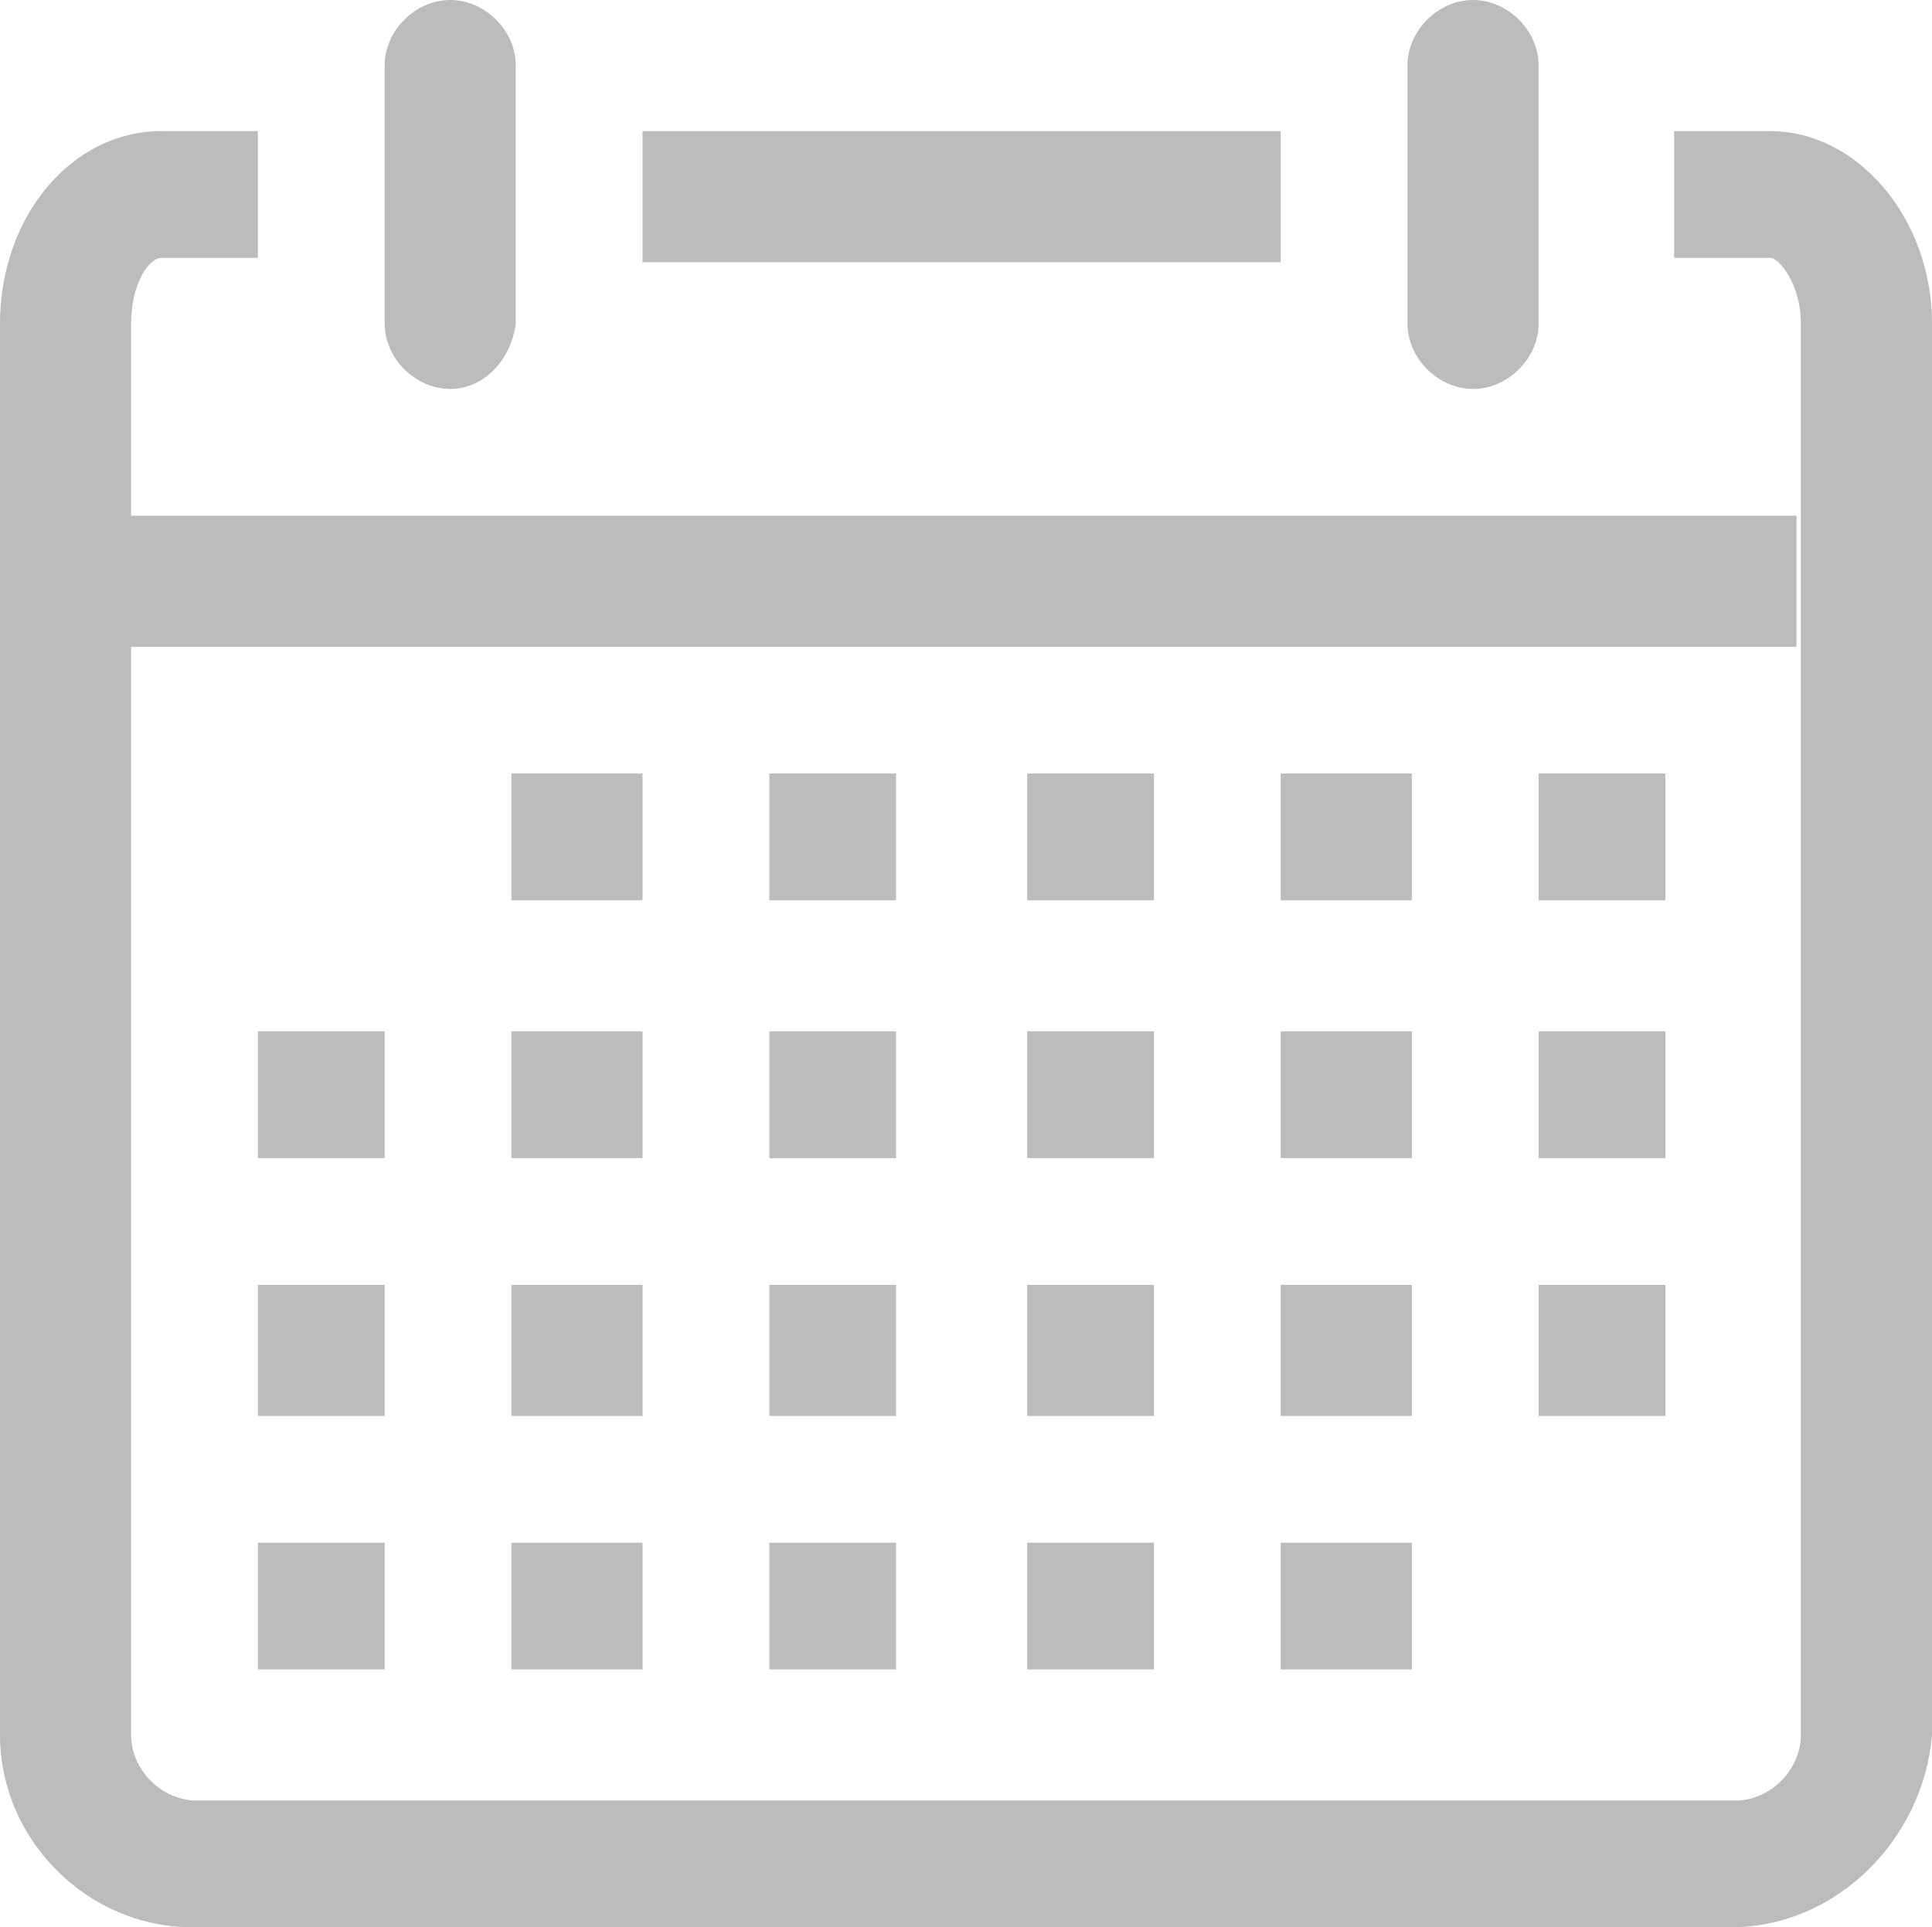 <?xml version="1.0" encoding="UTF-8" standalone="no"?>
<svg
   xmlns:dc="http://purl.org/dc/elements/1.1/"
   xmlns:cc="http://creativecommons.org/ns#"
   xmlns:rdf="http://www.w3.org/1999/02/22-rdf-syntax-ns#"
   xmlns:svg="http://www.w3.org/2000/svg"
   xmlns="http://www.w3.org/2000/svg"
   height="44.1"
   width="44.2"
   xml:space="preserve"
   viewBox="0 0 44.2 44.1"
   version="1.1"
   id="Layer_1"><defs
     id="defs37" /><style
     id="style2"
     type="text/css">
	.st0{fill:#134563;}
</style><g
     transform="translate(-10,-9.9)"
     style="fill:#bcbcbc;fill-opacity:1"
     id="g32"><g
       style="fill:#bcbcbc;fill-opacity:1"
       transform="translate(30,478)"
       id="Icon-Calendar"><path
         style="fill:#bcbcbc;fill-opacity:1"
         id="Fill-133"
         d="m 19.6,-424 h -35.2 c -2.4,0 -4.4,-2 -4.4,-4.4 v -32.3 c 0,-2.4 1.6,-4.4 3.7,-4.4 h 2.2 v 2.9 h -2.2 c -0.3,0 -0.7,0.6 -0.7,1.5 v 32.3 c 0,0.8 0.7,1.5 1.5,1.5 h 35.2 c 0.8,0 1.5,-0.7 1.5,-1.5 v -32.3 c 0,-0.9 -0.5,-1.5 -0.7,-1.5 h -2.2 v -2.9 h 2.2 c 2,0 3.7,2 3.7,4.4 v 32.3 C 24,-426 22,-424 19.6,-424"
         class="st0" /><path
         style="fill:#bcbcbc;fill-opacity:1"
         id="Fill-134"
         d="m -9.7,-459.2 c -0.8,0 -1.5,-0.7 -1.5,-1.5 v -5.9 c 0,-0.8 0.7,-1.5 1.5,-1.5 0.8,0 1.5,0.7 1.5,1.5 v 5.9 c -0.1,0.8 -0.7,1.5 -1.5,1.5"
         class="st0" /><path
         style="fill:#bcbcbc;fill-opacity:1"
         id="Fill-135"
         d="m 13.7,-459.2 c -0.8,0 -1.5,-0.7 -1.5,-1.5 v -5.9 c 0,-0.8 0.7,-1.5 1.5,-1.5 0.8,0 1.5,0.7 1.5,1.5 v 5.9 c 0,0.8 -0.7,1.5 -1.5,1.5"
         class="st0" /><polygon
         style="fill:#bcbcbc;fill-opacity:1"
         points="9.3,-462.1 -5.3,-462.1 -5.3,-465.1 9.3,-465.1 "
         id="Fill-136"
         class="st0" /><polygon
         style="fill:#bcbcbc;fill-opacity:1"
         points="21.1,-453.3 -17.1,-453.3 -17.1,-456.3 21.1,-456.3 "
         id="Fill-137"
         class="st0" /><polygon
         style="fill:#bcbcbc;fill-opacity:1"
         points="18.1,-447.5 15.2,-447.5 15.2,-450.4 18.1,-450.4 "
         id="Fill-138"
         class="st0" /><polygon
         style="fill:#bcbcbc;fill-opacity:1"
         points="12.3,-447.5 9.3,-447.5 9.3,-450.4 12.3,-450.4 "
         id="Fill-139"
         class="st0" /><polygon
         style="fill:#bcbcbc;fill-opacity:1"
         points="6.4,-447.5 3.5,-447.5 3.5,-450.4 6.4,-450.4 "
         id="Fill-140"
         class="st0" /><polygon
         style="fill:#bcbcbc;fill-opacity:1"
         points="0.5,-447.5 -2.4,-447.5 -2.4,-450.4 0.5,-450.4 "
         id="Fill-141"
         class="st0" /><polygon
         style="fill:#bcbcbc;fill-opacity:1"
         points="-5.3,-447.5 -8.3,-447.5 -8.3,-450.4 -5.3,-450.4 "
         id="Fill-142"
         class="st0" /><polygon
         style="fill:#bcbcbc;fill-opacity:1"
         points="18.1,-441.6 15.2,-441.6 15.2,-444.5 18.1,-444.5 "
         id="Fill-143"
         class="st0" /><polygon
         style="fill:#bcbcbc;fill-opacity:1"
         points="12.3,-441.6 9.3,-441.6 9.3,-444.5 12.3,-444.5 "
         id="Fill-144"
         class="st0" /><polygon
         style="fill:#bcbcbc;fill-opacity:1"
         points="6.4,-441.6 3.5,-441.6 3.5,-444.5 6.4,-444.5 "
         id="Fill-145"
         class="st0" /><polygon
         style="fill:#bcbcbc;fill-opacity:1"
         points="0.5,-441.6 -2.4,-441.6 -2.4,-444.5 0.5,-444.5 "
         id="Fill-146"
         class="st0" /><polygon
         style="fill:#bcbcbc;fill-opacity:1"
         points="-5.3,-441.6 -8.3,-441.6 -8.3,-444.5 -5.3,-444.5 "
         id="Fill-147"
         class="st0" /><polygon
         style="fill:#bcbcbc;fill-opacity:1"
         points="-11.2,-441.6 -14.1,-441.6 -14.1,-444.5 -11.2,-444.5 "
         id="Fill-148"
         class="st0" /><polygon
         style="fill:#bcbcbc;fill-opacity:1"
         points="18.1,-435.7 15.2,-435.7 15.2,-438.7 18.1,-438.7 "
         id="Fill-149"
         class="st0" /><polygon
         style="fill:#bcbcbc;fill-opacity:1"
         points="12.3,-435.7 9.3,-435.7 9.3,-438.7 12.3,-438.7 "
         id="Fill-150"
         class="st0" /><polygon
         style="fill:#bcbcbc;fill-opacity:1"
         points="6.4,-435.7 3.5,-435.7 3.5,-438.7 6.4,-438.7 "
         id="Fill-151"
         class="st0" /><polygon
         style="fill:#bcbcbc;fill-opacity:1"
         points="0.5,-435.7 -2.4,-435.7 -2.4,-438.7 0.5,-438.7 "
         id="Fill-152"
         class="st0" /><polygon
         style="fill:#bcbcbc;fill-opacity:1"
         points="-5.3,-435.7 -8.3,-435.7 -8.3,-438.7 -5.3,-438.7 "
         id="Fill-153"
         class="st0" /><polygon
         style="fill:#bcbcbc;fill-opacity:1"
         points="-11.2,-435.7 -14.1,-435.7 -14.1,-438.7 -11.2,-438.7 "
         id="Fill-154"
         class="st0" /><polygon
         style="fill:#bcbcbc;fill-opacity:1"
         points="12.3,-429.9 9.3,-429.9 9.3,-432.8 12.3,-432.8 "
         id="Fill-155"
         class="st0" /><polygon
         style="fill:#bcbcbc;fill-opacity:1"
         points="6.4,-429.9 3.5,-429.9 3.5,-432.8 6.4,-432.8 "
         id="Fill-156"
         class="st0" /><polygon
         style="fill:#bcbcbc;fill-opacity:1"
         points="0.5,-429.9 -2.4,-429.9 -2.4,-432.8 0.5,-432.8 "
         id="Fill-157"
         class="st0" /><polygon
         style="fill:#bcbcbc;fill-opacity:1"
         points="-5.3,-429.9 -8.3,-429.9 -8.3,-432.8 -5.3,-432.8 "
         id="Fill-158"
         class="st0" /><polygon
         style="fill:#bcbcbc;fill-opacity:1"
         points="-11.2,-429.9 -14.1,-429.9 -14.1,-432.8 -11.2,-432.8 "
         id="Fill-159"
         class="st0" /></g></g></svg>